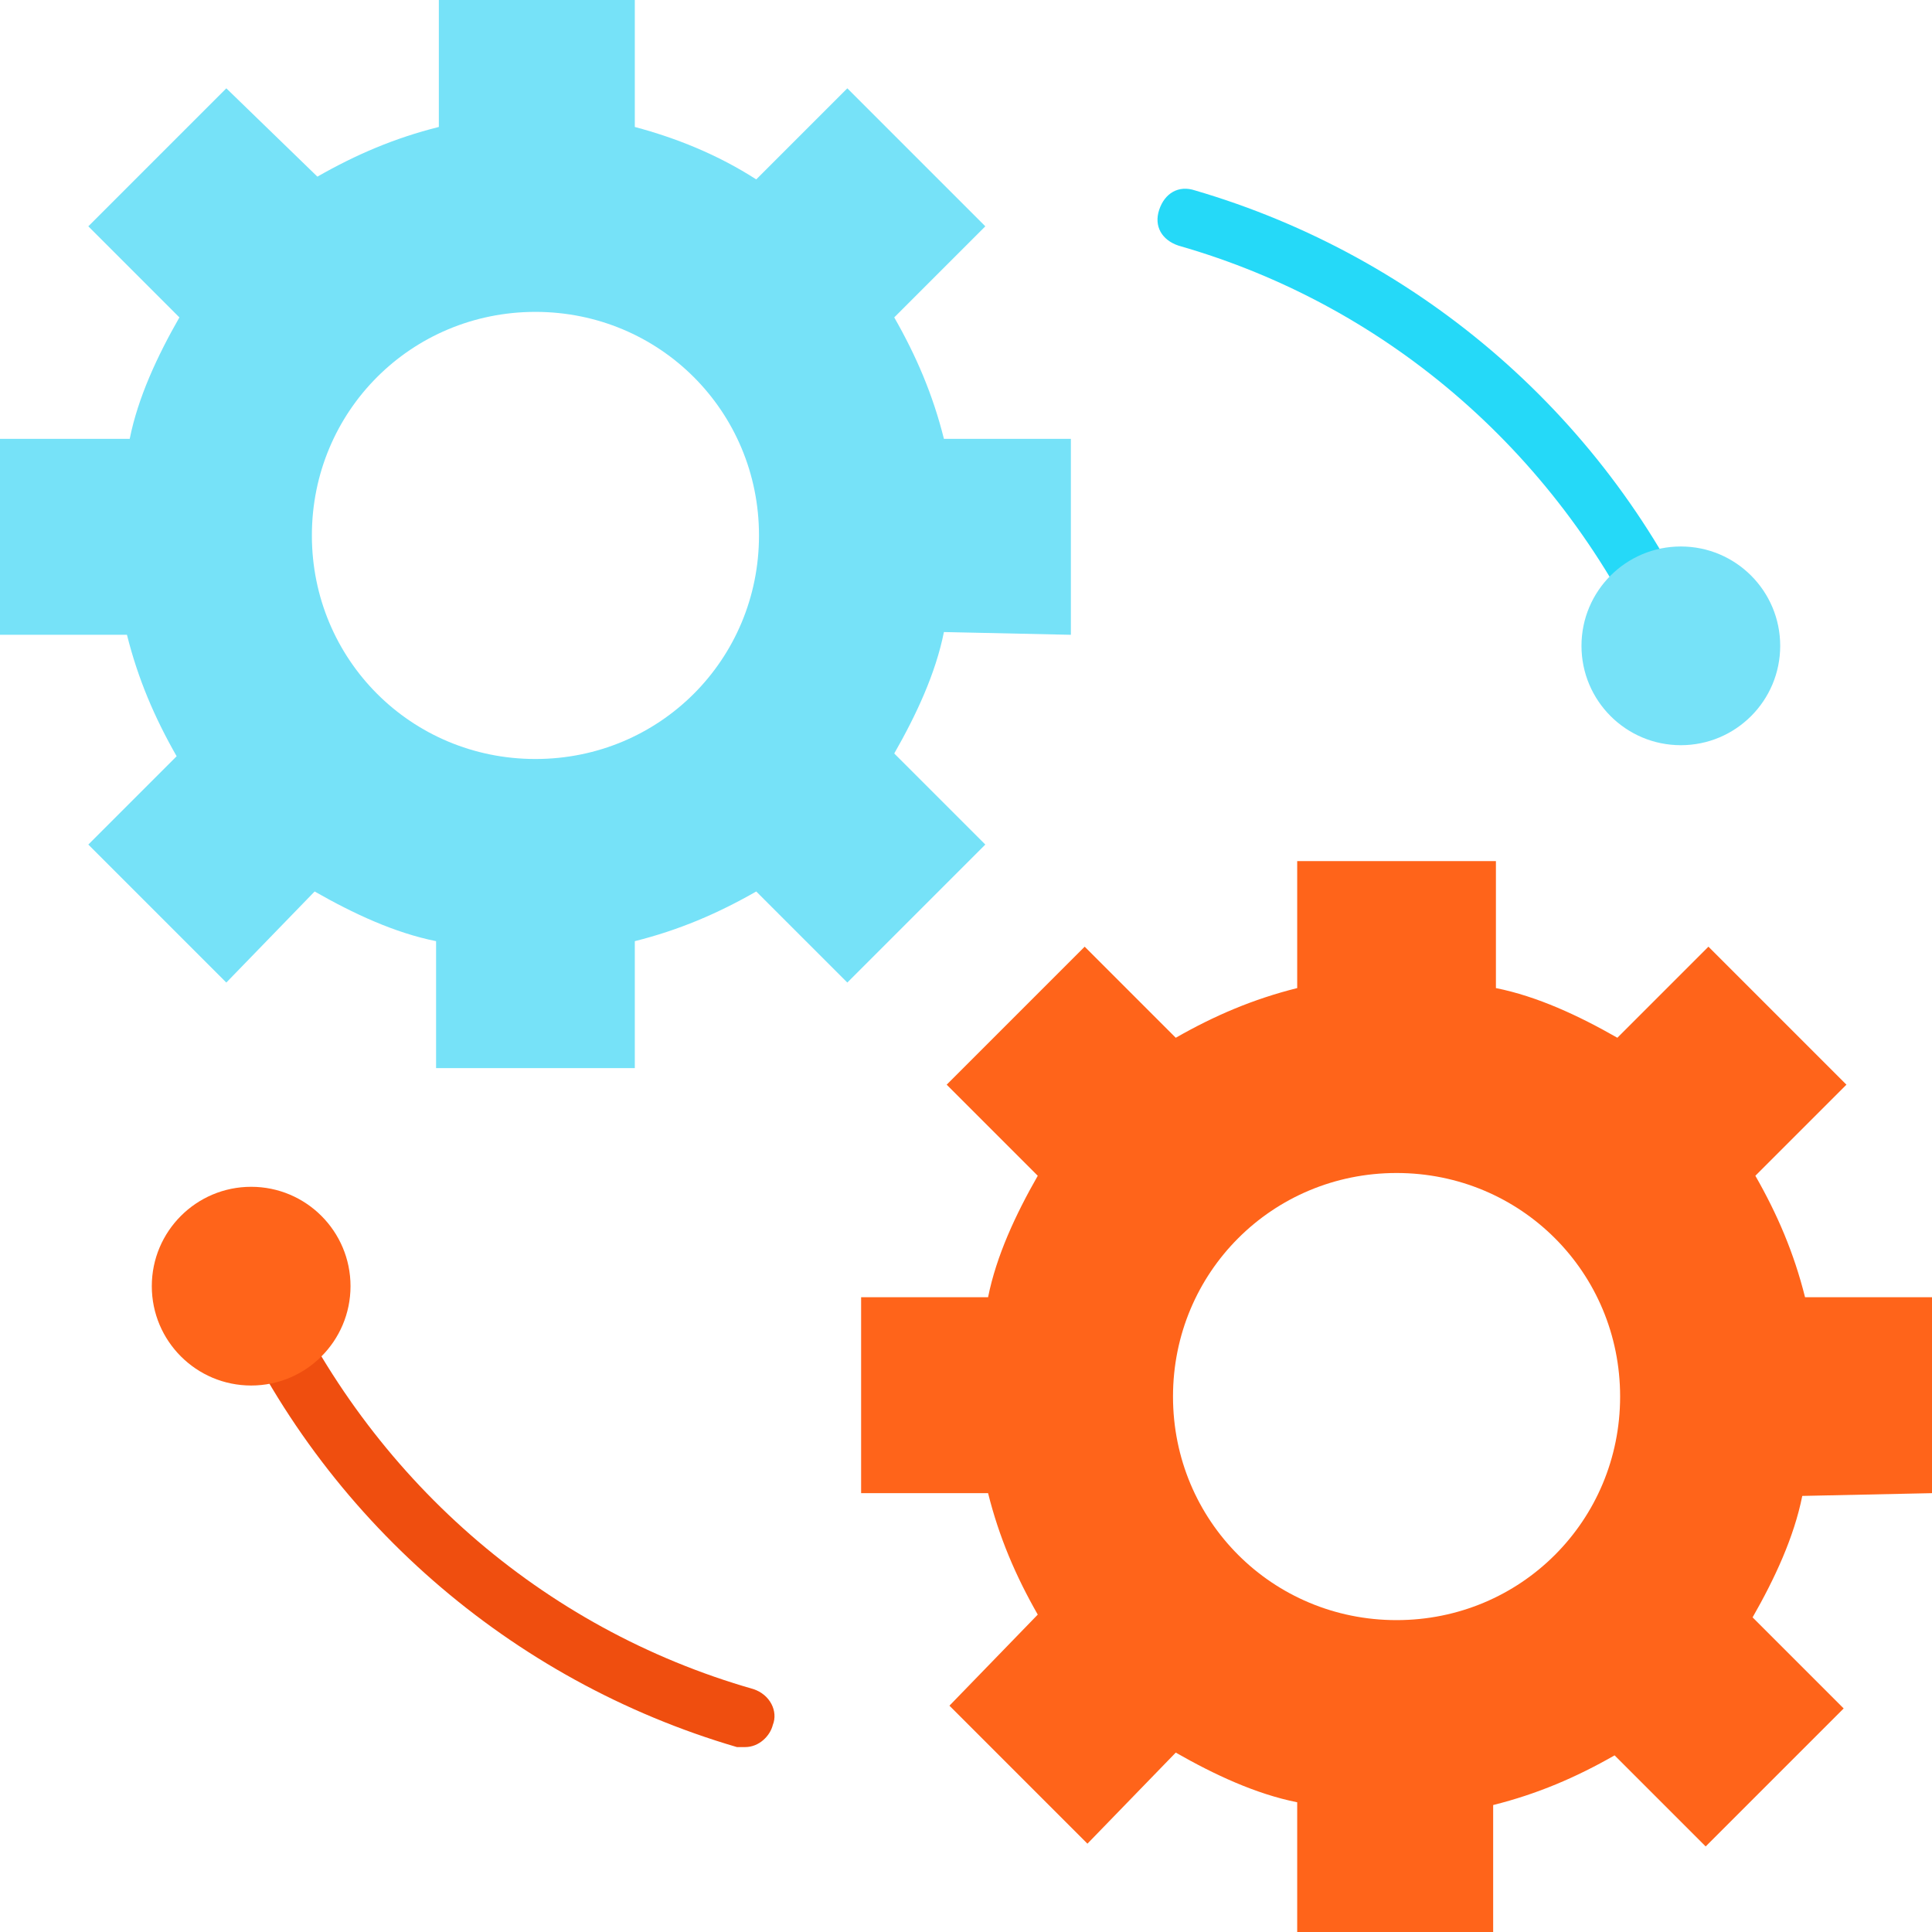 <?xml version="1.0" encoding="utf-8"?>
<!-- Generator: Adobe Illustrator 26.5.0, SVG Export Plug-In . SVG Version: 6.00 Build 0)  -->
<svg version="1.1" id="Layer_1" xmlns="http://www.w3.org/2000/svg" xmlns:xlink="http://www.w3.org/1999/xlink" x="0px" y="0px"
	 width="70px" height="70px" viewBox="0 0 70 70" style="enable-background:new 0 0 70 70;" xml:space="preserve">
<style type="text/css">
	.st0{fill:#25D9F8;}
	.st1{fill:#EF4E0F;}
	.st2{fill:#76E2F8;}
	.st3{fill:#FF641A;}
</style>
<g>
	<path class="st0" d="M60.9,24.5c-0.4,0-0.8-0.2-1-0.6c-3.3-7.3-9.5-12.8-17.2-15c-0.6-0.2-0.9-0.7-0.7-1.3c0.2-0.6,0.7-0.9,1.3-0.7
		c0,0,0,0,0,0c8.2,2.4,15,8.3,18.5,16.2c0.2,0.5,0,1.2-0.5,1.4C61.2,24.4,61,24.5,60.9,24.5L60.9,24.5z"/>
	<path class="st1" d="M27,63.3c-0.1,0-0.2,0-0.3,0c-8.2-2.4-15-8.3-18.5-16.2c-0.2-0.5,0-1.2,0.5-1.4c0.5-0.2,1.2,0,1.4,0.5
		c3.3,7.3,9.5,12.8,17.2,15c0.6,0.2,0.9,0.8,0.7,1.3C27.9,62.9,27.5,63.3,27,63.3L27,63.3z"/>
	<path class="st2" d="M38.8,23v-7.1h-4.6c-0.4-1.6-1-3-1.8-4.4l3.3-3.3l-5-5l-3.3,3.3C26,5.6,24.5,5,23,4.6V0h-7.1v4.6
		c-1.6,0.4-3,1-4.4,1.8L8.2,3.2l-5,5l3.3,3.3c-0.8,1.4-1.5,2.9-1.8,4.4H0V23h4.6c0.4,1.6,1,3,1.8,4.4l-3.2,3.2l5,5l3.2-3.3
		c1.4,0.8,2.9,1.5,4.4,1.8v4.6H23v-4.6c1.6-0.4,3-1,4.4-1.8l3.3,3.3l5-5l-3.3-3.3c0.8-1.4,1.5-2.9,1.8-4.4L38.8,23z M19.4,27.5
		c-4.5,0-8.1-3.6-8.1-8.1c0-4.5,3.6-8.1,8.1-8.1c4.5,0,8.1,3.6,8.1,8.1S23.9,27.5,19.4,27.5L19.4,27.5L19.4,27.5z"/>
	<path class="st3" d="M70,54.1V47h-4.6c-0.4-1.6-1-3-1.8-4.4l3.3-3.3l-5-5l-3.3,3.3c-1.4-0.8-2.9-1.5-4.4-1.8v-4.6H47v4.6
		c-1.6,0.4-3,1-4.4,1.8l-3.3-3.3l-5,5l3.3,3.3c-0.8,1.4-1.5,2.9-1.8,4.4h-4.6v7.1h4.6c0.4,1.6,1,3,1.8,4.4l-3.2,3.3l5,5l3.2-3.3
		c1.4,0.8,2.9,1.5,4.4,1.8V70h7.1v-4.6c1.6-0.4,3-1,4.4-1.8l3.3,3.3l5-5l-3.3-3.3c0.8-1.4,1.5-2.9,1.8-4.4L70,54.1z M50.6,58.7
		c-4.5,0-8.1-3.6-8.1-8.1c0-4.5,3.6-8.1,8.1-8.1c4.5,0,8.1,3.6,8.1,8.1S55.1,58.7,50.6,58.7C50.6,58.7,50.6,58.7,50.6,58.7z"/>
	<circle class="st2" cx="60.9" cy="23.4" r="3.6"/>
	<circle class="st3" cx="9.1" cy="46.6" r="3.6"/>
</g>
</svg>
